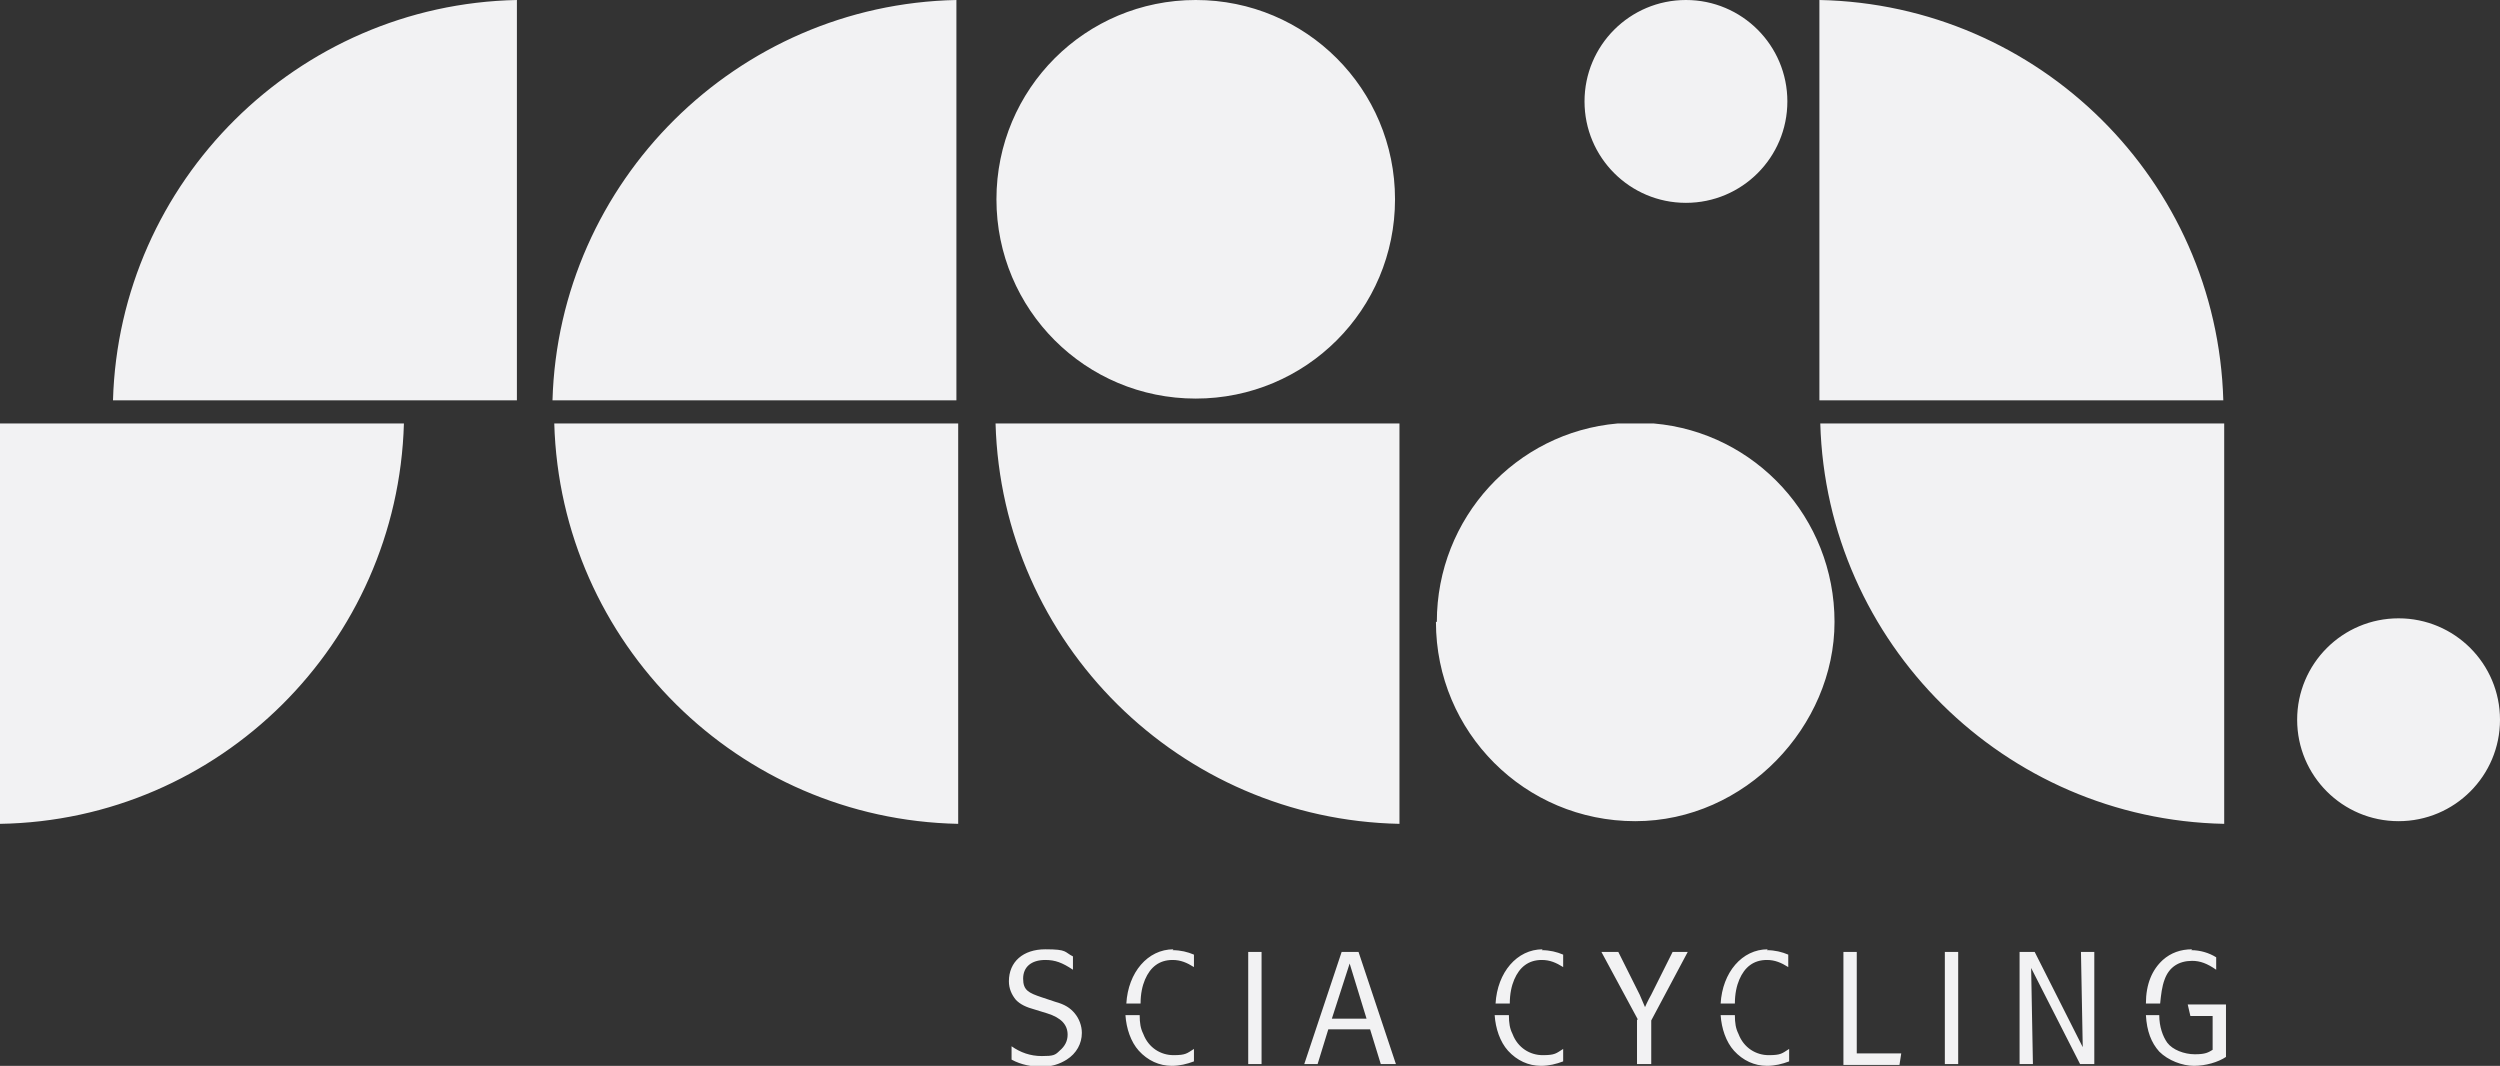 <?xml version="1.0" encoding="UTF-8"?>
<svg id="Layer_1" xmlns="http://www.w3.org/2000/svg" version="1.1" viewBox="0 0 281 119.8">
  <rect x="0" y="0" width="281" height="119.8" fill="#333333" stroke="none"/>
  <!-- Generator: Adobe Illustrator 29.3.1, SVG Export Plug-In . SVG Version: 2.1.0 Build 151)  -->
  <defs>
    <style>
      .st0 {
        fill: #f2f2f3;
        fill-rule: evenodd;
      }
    </style>
  </defs>
  <path class="st0" d="M120.6,107.5v1.5c-1.2-.8-2-1.1-3.1-1.1-1.6,0-2.5.8-2.5,2.1s.6,1.6,2.1,2.1l1.5.5c1.1.3,1.7.7,2.2,1.3.5.6.8,1.4.8,2.2,0,1.2-.6,2.3-1.7,3-.8.5-1.7.8-2.8.8s-2.3-.2-3.4-.8v-1.5c1,.7,2.1,1.1,3.4,1.1s1.5-.1,2-.6c.6-.5.9-1.1.9-1.8,0-1.1-.7-1.9-2.3-2.4l-1.3-.4c-1.1-.3-1.7-.6-2.2-1.1-.5-.6-.8-1.3-.8-2.1,0-2.2,1.6-3.6,4.1-3.6s2.1.3,3.1.8ZM242.7,114.1c0,1.3.4,2.4.9,3.1.6.8,1.9,1.3,3.1,1.3s1.5-.2,2-.5v-3.8h-2.5l-.3-1.3h4.3v5.9c-.9.6-2.3,1-3.6,1s-2.9-.6-3.9-1.6c-.9-1-1.4-2.3-1.5-4.1h1.6ZM246.3,106.8c1,0,2,.3,2.8.8v1.4c-1-.7-1.8-1-2.7-1-1.5,0-2.6.7-3.1,2.1-.3.8-.4,1.7-.5,2.7h-1.6c0-2.2.7-3.8,1.9-4.9.9-.8,2-1.2,3.3-1.2ZM227,119.6v-12.6h1.7l5.4,10.7-.2-10.7h1.5v12.6h-1.6l-5.5-10.8.2,10.8h-1.6ZM218.6,119.6v-12.6h1.5v12.6h-1.5ZM207.2,119.6v-12.6h1.5v11.4h5l-.2,1.3h-6.3ZM195,114.1c0,.9.1,1.5.4,2.1.6,1.6,2,2.4,3.4,2.4s1.5-.2,2.3-.7v1.4c-.8.3-1.6.5-2.5.5-1.4,0-2.7-.6-3.7-1.7-.9-1-1.4-2.5-1.5-4h1.6ZM198.6,106.8c.9,0,1.7.2,2.4.5v1.4c-.8-.5-1.5-.8-2.4-.8-1.5,0-2.5.8-3.1,2.2-.3.7-.5,1.6-.5,2.7h-1.6c.2-3.5,2.4-6.1,5.3-6.1ZM184.1,114.6l-4.1-7.6h1.9l2.4,4.8c.3.7.6,1.4.6,1.4,0,0,.3-.7.7-1.4l2.4-4.8h1.7l-4.1,7.7v4.9h-1.6v-5ZM169.6,114.1c0,.9.1,1.5.4,2.1.6,1.6,2,2.4,3.4,2.4s1.5-.2,2.3-.7v1.4c-.8.3-1.6.5-2.5.5-1.4,0-2.7-.6-3.7-1.7-.9-1-1.4-2.5-1.5-4h1.6ZM173.3,106.8c.9,0,1.7.2,2.4.5v1.4c-.8-.5-1.5-.8-2.4-.8-1.5,0-2.5.8-3.1,2.2-.3.7-.5,1.6-.5,2.7h-1.6c.2-3.5,2.4-6.1,5.3-6.1ZM140.3,119.6v-12.6h1.5v12.6h-1.5ZM128.1,114.1c0,.9.1,1.5.4,2.1.6,1.6,2,2.4,3.4,2.4s1.5-.2,2.3-.7v1.4c-.8.3-1.6.5-2.5.5-1.4,0-2.7-.6-3.7-1.7-.9-1-1.4-2.5-1.5-4h1.6ZM131.8,106.8c.9,0,1.7.2,2.4.5v1.4c-.8-.5-1.5-.8-2.4-.8-1.5,0-2.5.8-3.1,2.2-.3.7-.5,1.6-.5,2.7h-1.6c.2-3.5,2.4-6.1,5.3-6.1ZM150.7,107h2l4.2,12.6h-1.7l-1.2-3.9h-4.7l-1.2,3.9h-1.5l4.2-12.6ZM149.7,114.5h3.9l-1.9-6.2-2,6.2ZM258.2,80.9c0-6.3,5.1-11.4,11.4-11.4s11.4,5.1,11.4,11.4-5.1,11.4-11.4,11.4-11.4-5.1-11.4-11.4ZM112,22.4C112,10,122,0,134.4,0s22.4,10,22.4,22.4-10,22.4-22.4,22.4-22.4-10-22.4-22.4ZM178.1,11.4c0-6.3,5.1-11.4,11.4-11.4s11.4,5.1,11.4,11.4-5.1,11.4-11.4,11.4-11.4-5.1-11.4-11.4ZM157.3,92.6c-24.7-.5-44.7-20.3-45.4-45h45.4v45ZM161.5,69.9c0-11.7,8.9-21.3,20.3-22.3h4.1c11.4,1,20.3,10.6,20.3,22.3s-10,22.4-22.4,22.4-22.4-10-22.4-22.4ZM107.7,92.6c-24.7-.5-44.7-20.3-45.4-45h45.4v45ZM62.1,45C62.8,20.4,82.8.5,107.5,0v45h-45.4ZM45.4,47.6c-.7,24.7-20.7,44.6-45.4,45v-45h45.4ZM12.7,45C13.4,20.4,33.4.5,58.1,0v45s-45.4,0-45.4,0ZM204.5,0c24.7.5,44.7,20.3,45.4,45h-45.4V0ZM250,92.6c-24.7-.5-44.7-20.3-45.4-45h45.4v45Z"/>
</svg>